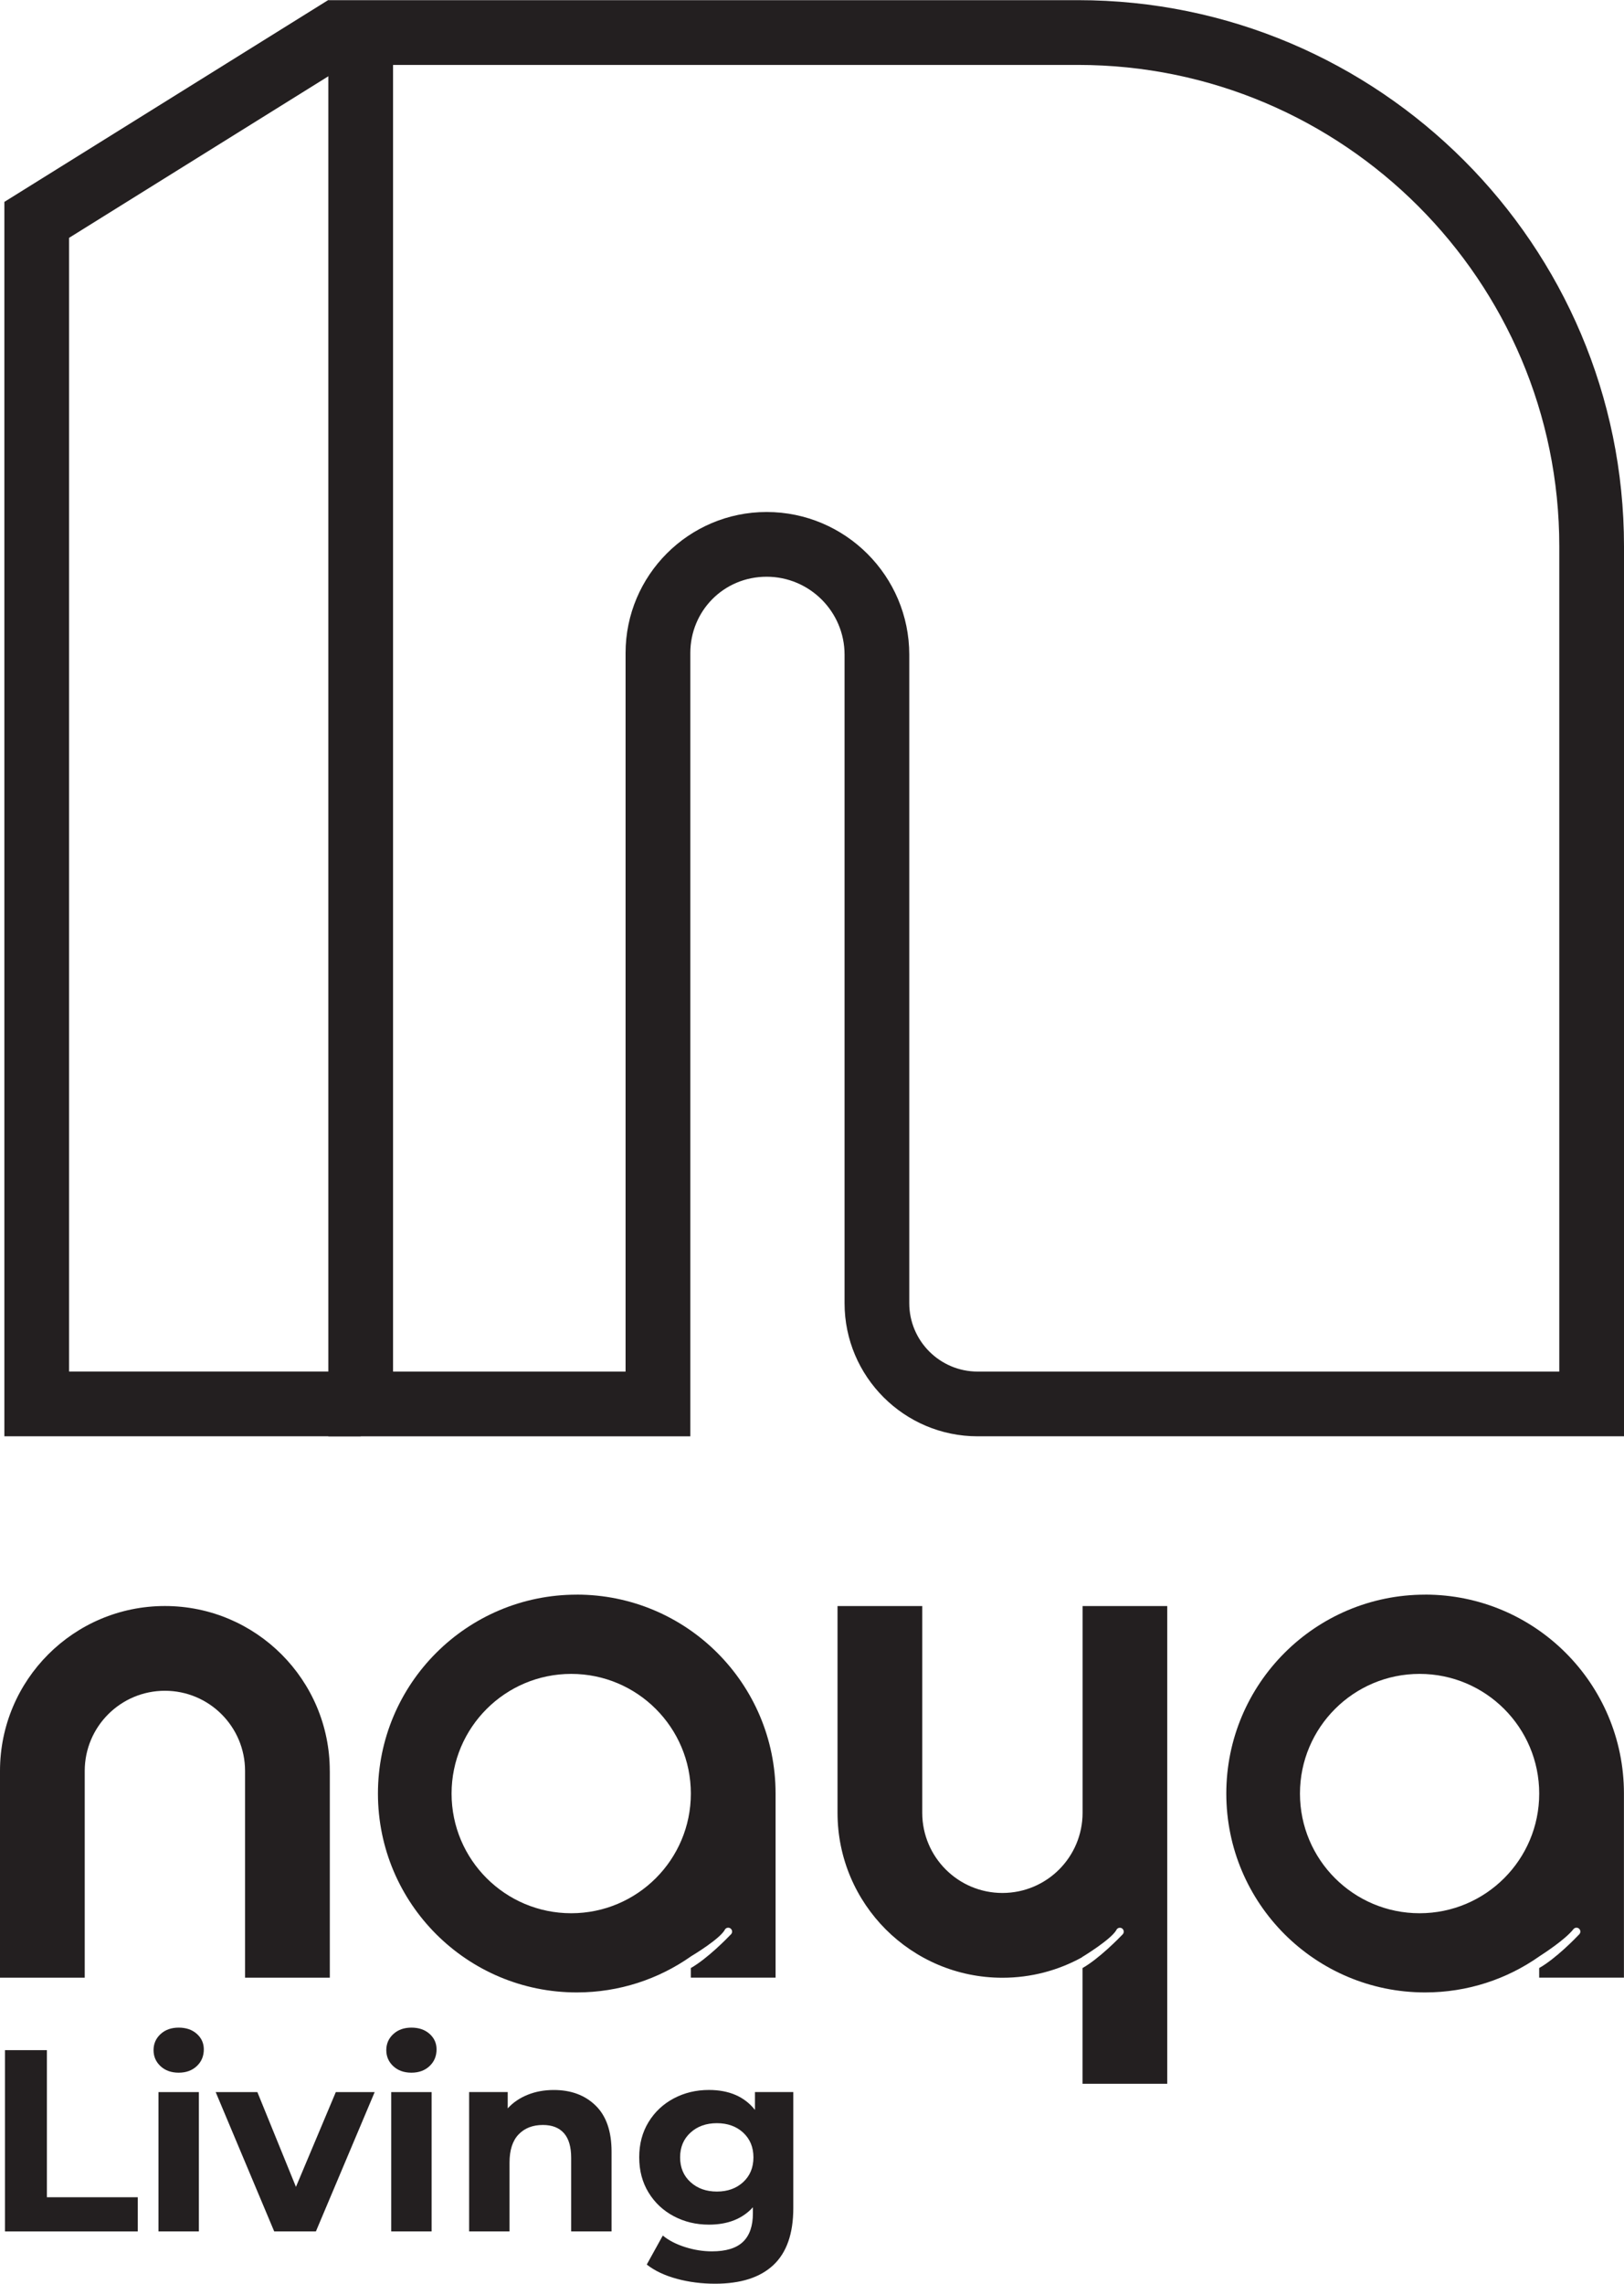 <?xml version="1.0" encoding="UTF-8"?><svg id="b" xmlns="http://www.w3.org/2000/svg" viewBox="0 0 516.97 726.78"><defs><style>.d{fill:#231f20;}</style></defs><g id="c"><g><g><polygon class="d" points="114.82 457.09 1.39 457.09 1.39 64.25 104.52 0 115.41 17.49 21.99 75.69 21.99 436.48 114.82 436.48 114.82 457.09"/><path class="d" d="m516.97,457.09h-205.76c-23.36,0-42.36-19-42.36-42.36v-206.38c0-13.68-11.13-24.81-24.81-24.81s-24.29,10.89-24.29,24.29v249.26h-115.23V.05h238.63c95.84,0,173.82,77.97,173.82,173.82v283.22ZM244.04,162.94c25.04,0,45.41,20.37,45.41,45.41v206.38c0,12,9.76,21.76,21.76,21.76h185.16V173.87c0-84.48-68.73-153.21-153.21-153.21H125.12v415.83h74.02v-228.66c0-24.76,20.13-44.89,44.89-44.89Z"/></g><g><path class="d" d="m1.58,652.44h13.35v46.81h28.93v10.88H1.58v-57.69Z"/><path class="d" d="m51.11,657.55c-1.48-1.37-2.23-3.08-2.23-5.11s.74-3.74,2.23-5.11c1.48-1.37,3.41-2.06,5.77-2.06s4.29.66,5.77,1.98c1.48,1.32,2.23,2.97,2.23,4.94,0,2.14-.74,3.92-2.23,5.32-1.48,1.4-3.41,2.1-5.77,2.1s-4.29-.69-5.77-2.06Zm-.66,8.24h12.86v44.34h-12.86v-44.34Z"/><path class="d" d="m119.27,665.79l-18.71,44.34h-13.27l-18.63-44.34h13.27l12.28,30.16,12.69-30.16h12.36Z"/><path class="d" d="m125.2,657.55c-1.48-1.37-2.23-3.08-2.23-5.11s.74-3.74,2.23-5.11c1.48-1.37,3.41-2.06,5.77-2.06s4.29.66,5.77,1.98c1.48,1.32,2.23,2.97,2.23,4.94,0,2.14-.74,3.92-2.23,5.32-1.48,1.4-3.41,2.1-5.77,2.1s-4.29-.69-5.77-2.06Zm-.66,8.24h12.86v44.34h-12.86v-44.34Z"/><path class="d" d="m189.61,670.08c3.38,3.3,5.07,8.19,5.07,14.67v25.38h-12.86v-23.41c0-3.52-.77-6.14-2.31-7.87-1.54-1.73-3.76-2.6-6.68-2.6-3.24,0-5.82,1-7.75,3.01-1.92,2.01-2.88,4.99-2.88,8.94v21.92h-12.86v-44.34h12.28v5.19c1.7-1.87,3.82-3.31,6.35-4.33,2.53-1.02,5.3-1.52,8.32-1.52,5.49,0,9.93,1.65,13.31,4.95Z"/><path class="d" d="m252.53,665.79v36.92c0,8.13-2.12,14.17-6.35,18.13-4.23,3.96-10.41,5.93-18.54,5.93-4.29,0-8.35-.52-12.2-1.57-3.85-1.04-7.03-2.55-9.56-4.53l5.11-9.23c1.87,1.54,4.23,2.76,7.09,3.67,2.86.91,5.71,1.36,8.57,1.36,4.45,0,7.73-1,9.85-3.01,2.11-2.01,3.17-5.04,3.17-9.11v-1.9c-3.35,3.68-8.02,5.52-14.01,5.52-4.07,0-7.79-.89-11.17-2.68-3.38-1.79-6.06-4.3-8.04-7.54-1.98-3.24-2.97-6.98-2.97-11.21s.99-7.97,2.97-11.21c1.98-3.24,4.66-5.75,8.04-7.54,3.38-1.79,7.1-2.68,11.17-2.68,6.43,0,11.32,2.12,14.67,6.35v-5.69h12.2Zm-15.95,28.64c2.17-2,3.26-4.63,3.26-7.87s-1.09-5.86-3.26-7.87c-2.17-2-4.96-3.01-8.37-3.01s-6.21,1-8.41,3.01c-2.2,2.01-3.3,4.63-3.3,7.87s1.1,5.87,3.3,7.87c2.2,2.01,5,3.01,8.41,3.01s6.19-1,8.37-3.01Z"/></g><g><path class="d" d="m104.99,563.59v65.79h-26.98v-65.79c0-14.09-11.42-25.52-25.52-25.52h0c-14.09,0-25.52,11.42-25.52,25.52v65.79H0v-65.79c0-28.99,23.5-52.49,52.49-52.49h0c28.99,0,52.49,23.5,52.49,52.49Z"/><path class="d" d="m183.6,507.48c-34.96,0-63.29,28.34-63.29,63.3s28.34,63.29,63.29,63.29c13.51,0,26.04-4.23,36.32-11.45,0,0,.01,0,.02-.01.02-.01.05-.03.08-.06,1.01-.6,8.97-5.46,10.65-8.31.05-.07.08-.15.11-.22.22-.33.59-.55,1.02-.55.69,0,1.25.56,1.25,1.25,0,.26-.08.51-.23.72,0,0-.02.03-.08.08-.02.03-.06.07-.1.11h-.01c-1.15,1.22-7.4,7.64-12.72,10.68v3.06h26.98v-58.6c0-34.97-28.35-63.3-63.3-63.3Zm-1.76,101.39c-21.04,0-38.09-17.06-38.09-38.08s17.06-38.09,38.09-38.09,38.08,17.06,38.08,38.09-17.05,38.08-38.08,38.08Z"/><path class="d" d="m453.66,507.48c-34.96,0-63.29,28.34-63.29,63.3s28.34,63.29,63.29,63.29c13.52,0,26.04-4.23,36.32-11.45,0,0,.07-.05.19-.13,1.24-.8,7.98-5.17,10.64-8.47.22-.33.6-.55,1.03-.55.68,0,1.24.56,1.24,1.25,0,.26-.08.51-.23.72,0,0-.02.03-.08.08-.02.03-.06.07-.1.11,0,0,0,.01-.01.01-1.16,1.23-7.37,7.64-12.69,10.67v3.06h26.98v-58.6c0-34.97-28.34-63.3-63.3-63.3Zm-1.76,101.39c-21.04,0-38.08-17.06-38.08-38.08s17.05-38.09,38.08-38.09,38.08,17.06,38.08,38.09-17.05,38.08-38.08,38.08Z"/><path class="d" d="m371.57,511.09v152.05h-26.97v-36.82c5.32-3.05,11.55-9.45,12.7-10.65h.01c.05-.06.08-.09.1-.13.06-.05.08-.08.08-.08.15-.2.23-.45.23-.72,0-.63-.44-1.14-1.03-1.23-.07-.01-.14-.02-.2-.02-.43,0-.82.22-1.03.55-.03.07-.08.15-.11.22-1.74,2.96-10.2,8.15-10.75,8.48-.01.01-.02.01-.02.01,0,0-.08,0-.21.18-7.49,4.12-16.1,6.47-25.27,6.47-14.5,0-27.62-5.88-37.12-15.37-9.49-9.51-15.37-22.63-15.37-37.13v-65.79h26.97v65.79c0,14.09,11.43,25.52,25.52,25.52,7.04,0,13.43-2.85,18.05-7.47,4.62-4.62,7.47-11.01,7.47-18.05v-65.79h26.97Z"/></g></g></g></svg>